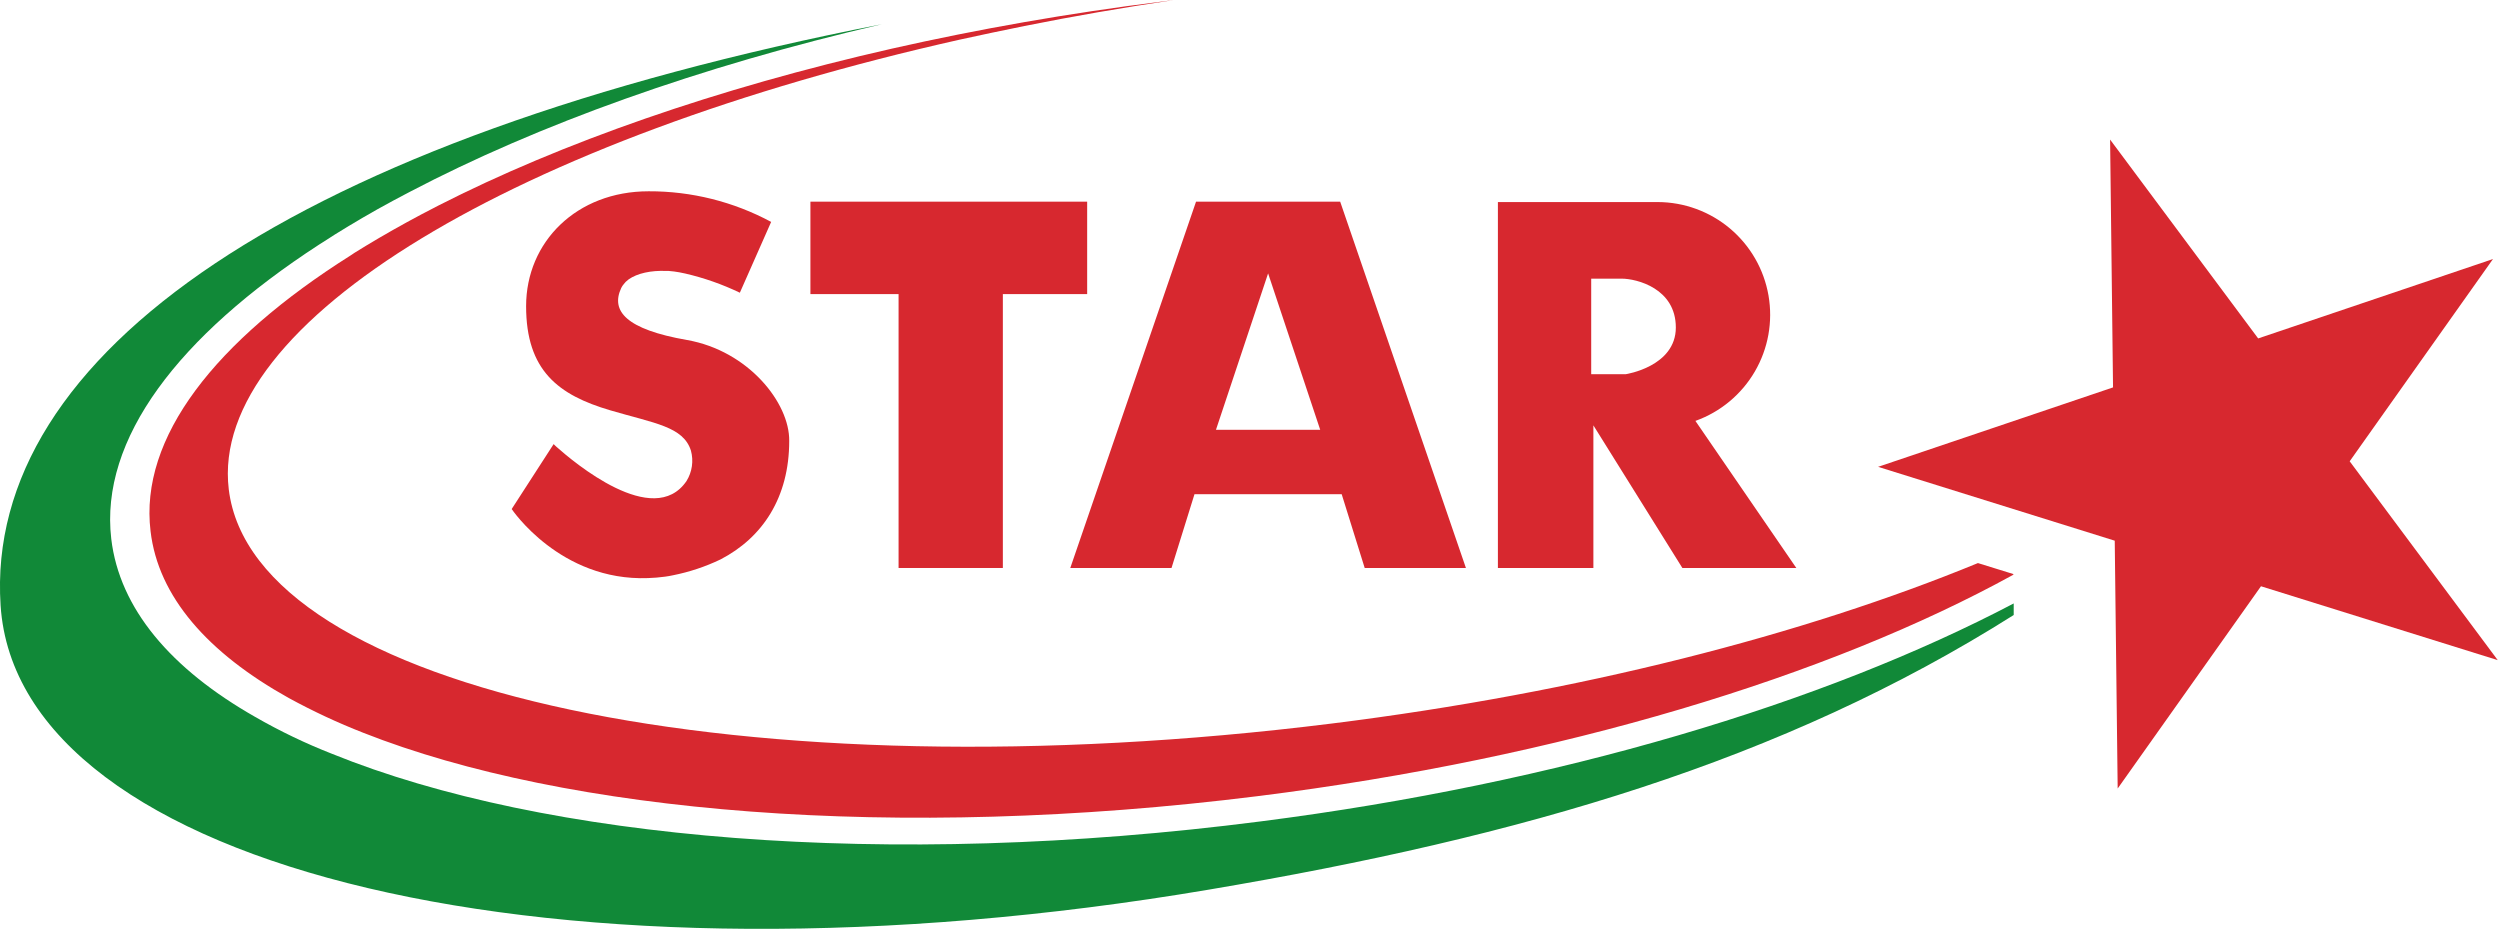 <svg width="631" height="235" viewBox="0 0 631 235" fill="none" xmlns="http://www.w3.org/2000/svg">
<g clip-path="url(#clip0_1818_5042)">
<path d="M204.55 50.9H274.4V74.23H253.12V143.36H226.8V74.23H204.55V50.9Z" fill="#D7282F"/>
<path d="M338.26 50.9H301.88L270.14 143.36H295.69L301.49 124.73H338.64L344.45 143.36H370L338.26 50.9ZM320.84 108.48H306.91L320.07 69L333.22 108.48H320.84Z" fill="#D7282F"/>
<path d="M173.419 85.82C157.999 83.13 154.089 78.49 156.799 72.68C156.977 72.318 157.202 71.982 157.469 71.68C157.75 71.298 158.087 70.96 158.469 70.68C158.539 70.615 158.612 70.555 158.689 70.5C160.839 68.99 164.299 68.21 168.219 68.39H168.799C169.688 68.457 170.573 68.57 171.449 68.73C171.789 68.79 172.159 68.85 172.519 68.95C172.655 68.967 172.788 68.994 172.919 69.03C177.69 70.135 182.324 71.762 186.739 73.88L194.639 56.01C185.137 50.9 174.509 48.243 163.719 48.28C145.549 48.28 132.789 61.04 132.789 77.28C132.789 93.52 140.909 99.71 154.049 103.57C165.209 106.86 172.449 107.65 174.389 113.73C174.741 115.018 174.823 116.364 174.632 117.685C174.441 119.006 173.981 120.274 173.279 121.41C164.919 133.68 144.669 116.52 140.509 112.83C140.418 112.755 140.331 112.675 140.249 112.59L140.039 112.39L139.739 112.09L129.149 128.48C129.149 128.48 141.349 146.73 163.539 145.91C164.985 145.867 166.427 145.746 167.859 145.55C168.539 145.45 169.219 145.35 169.859 145.2C174.011 144.373 178.042 143.029 181.859 141.2C192.529 135.67 199.199 125.5 199.199 111.29C199.319 101.68 188.869 88.54 173.419 85.82Z" fill="#D7282F"/>
<path d="M427.91 106.22C427.92 106.216 427.93 106.213 427.94 106.213C427.951 106.213 427.961 106.216 427.97 106.22C434.268 103.954 439.565 99.541 442.93 93.757C446.295 87.972 447.514 81.186 446.371 74.592C445.228 67.998 441.797 62.017 436.682 57.703C431.566 53.388 425.093 51.014 418.4 51H378.07V143.36H402.17V107.36L424.63 143.36H453.39L427.91 106.22ZM410.38 94.44H401.62V70.33H409.28C413.12 70.33 422.98 72.8 422.98 82.66C422.98 92.52 410.38 94.44 410.38 94.44Z" fill="#D7282F"/>
<path d="M508.26 152.31V155.23C449.68 192.23 383.96 211.23 305.13 224.54C141.3 252.27 4.49 219.69 0.15 152.8C-4 89.28 74.41 35.12 222.59 6.11C176.45 16.82 135.68 31.52 103.5 48.39C103.05 48.62 102.62 48.88 102.13 49.11L99.13 50.7C93.97 53.47 89.13 56.33 84.49 59.21C83.49 59.84 82.49 60.47 81.55 61.1C81.21 61.3 80.89 61.5 80.55 61.73C45 84.82 25.14 110.86 28.08 136C30.16 153.59 43.08 168.81 64.39 180.94C70.657 184.546 77.185 187.678 83.92 190.31C137.28 211.92 223.3 219.54 318.28 207.31C393.49 197.68 460.43 177.44 508.26 152.31Z" fill="#118938"/>
<path d="M499.23 142.12L508.17 144.89V145.06C461.78 170.61 394.08 191.37 317.34 200.96C225.9 212.38 143.07 205.22 91.71 184.96C85.249 182.434 78.957 179.498 72.87 176.17C52.43 164.79 39.92 150.57 38 134.07C35.15 110.49 54.25 86.07 88.54 64.44C88.85 64.21 89.17 64.01 89.48 63.81C90.42 63.24 91.36 62.67 92.31 62.07C96.79 59.357 101.5 56.69 106.44 54.07C107.38 53.56 108.35 53.07 109.29 52.59L110.61 51.9C141.61 36.09 180.84 22.33 225.23 12.25C246.82 7.37 269.6 3.34 293.23 0.4L296.37 0C283.437 1.913 270.827 4.103 258.54 6.57C253.033 7.683 247.607 8.827 242.26 10C130.94 35 52.63 81.05 57.74 123.51C63.91 174.58 188.55 201.05 336.21 182.61C398.68 174.81 455.24 160.22 499.23 142.12Z" fill="#D7282F"/>
<path d="M474.03 117.83L533.33 97.78L532.59 35.23L569.96 85.42L629.23 65.38L593.06 116.43L630.43 166.62L570.67 147.97L534.5 199.02L533.76 136.47L474.03 117.83Z" fill="#D7282F"/>
</g>
<defs>
<clipPath id="clip0_1818_5042">
<rect width="630.43" height="234.45" fill="white"/>
</clipPath>
</defs>
</svg>
